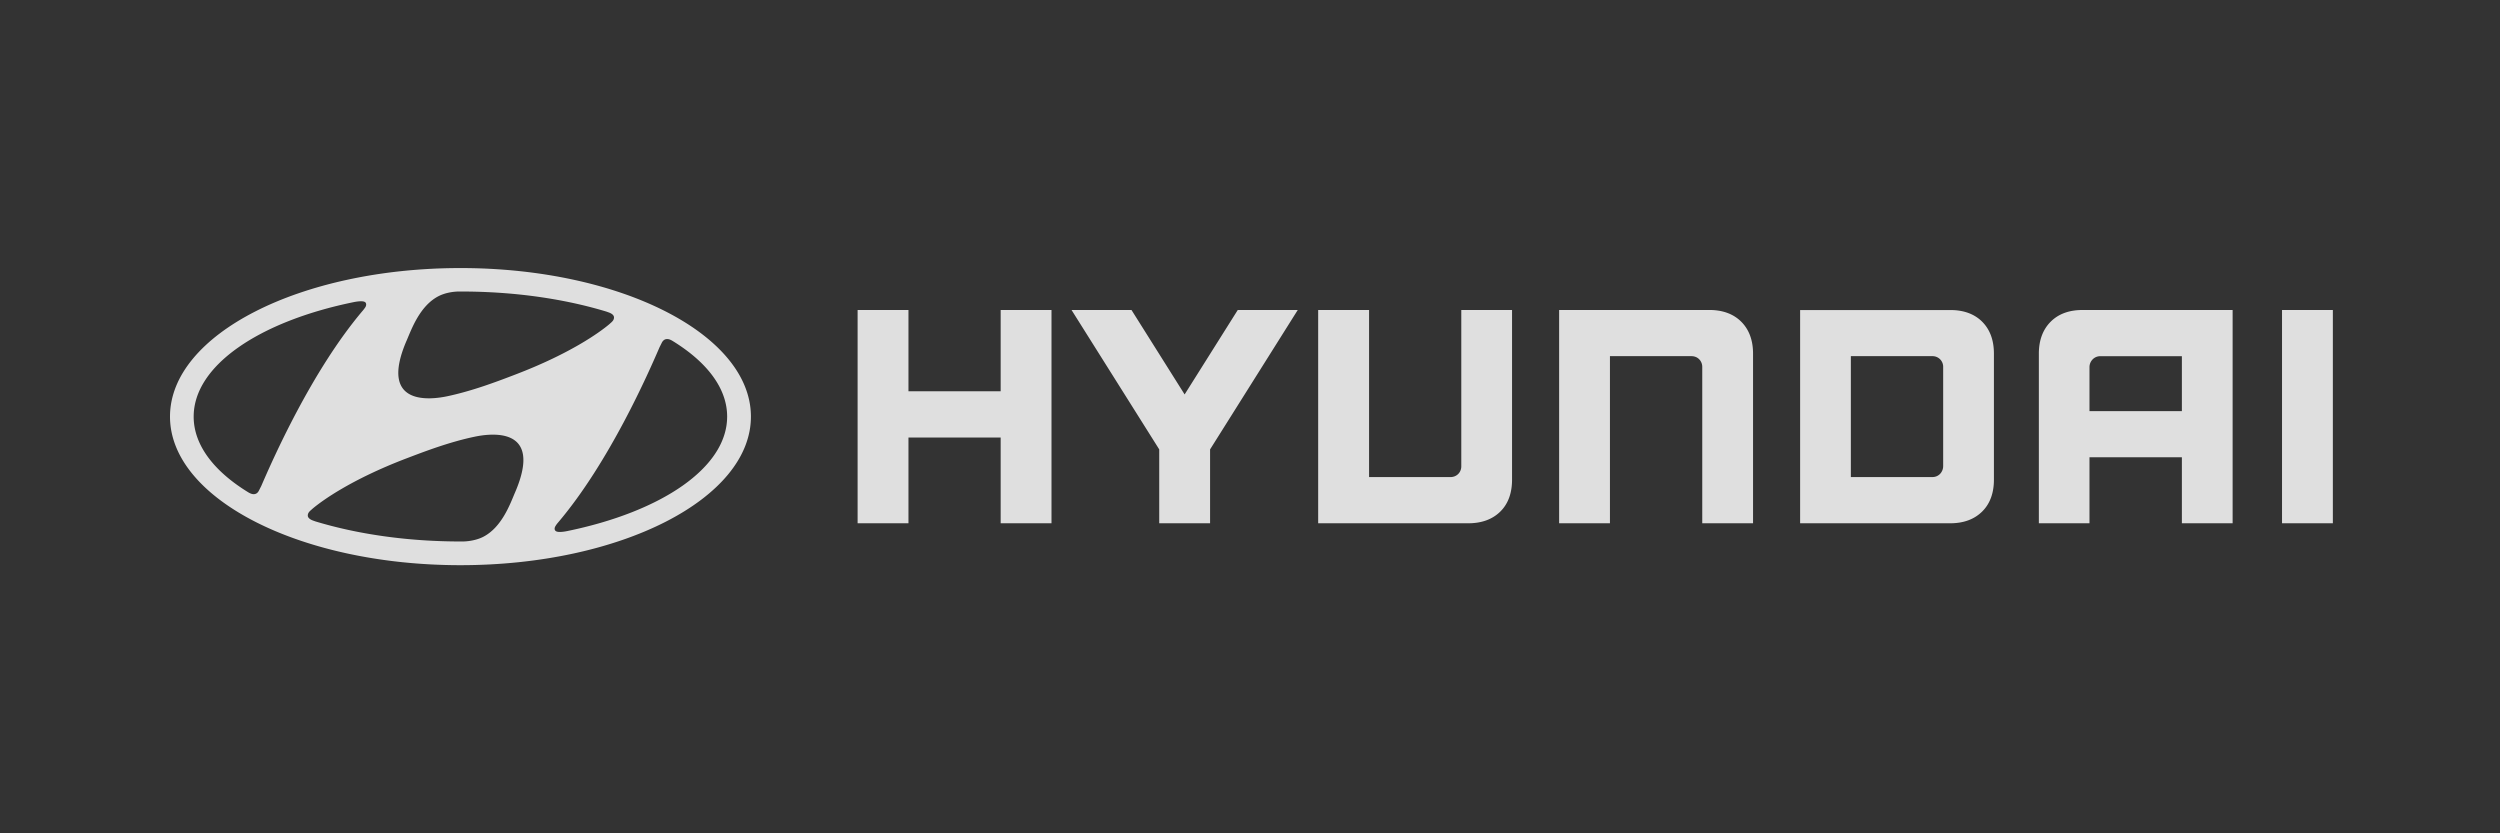 <svg xmlns="http://www.w3.org/2000/svg" width="120" height="40" fill="none" xmlns:v="https://vecta.io/nano"><rect width="100%" height="100%" fill="#333333" stroke="none"/><g clip-path="url(#A)" fill="#f2f2f2"><path d="M48.032 25.117V21h-4.426v4.117h-2.441V14.879h2.441v3.902h4.426v-3.902h2.44v10.238h-2.44zm7.611 0v-3.546l-4.21-6.692h2.878l2.551 4.054 2.551-4.054h2.88l-4.209 6.692v3.546h-2.441zm14.499-10.238v7.505c0 .286-.216.516-.52.516h-3.907v-8.021h-2.443v10.238h7.211c.642 0 1.157-.191 1.534-.564s.561-.891.561-1.527v-8.147h-2.435zm11.909 0h-7.213v10.238h2.439v-8.021h3.914c.315 0 .517.246.517.513v7.508h2.438v-8.145c0-.64-.191-1.153-.564-1.527s-.891-.566-1.53-.566zm11.221 2.749v4.743c0 .274-.202.529-.522.529h-3.909v-5.804h3.895a.51.51 0 0 1 .536.532zm.343-2.746h-7.209v10.235h7.209c.641 0 1.153-.191 1.53-.564s.563-.891.563-1.527v-6.054c0-.64-.188-1.153-.563-1.529s-.893-.561-1.53-.561zm11.115 2.215v2.639h-4.435v-2.118c0-.253.2-.521.523-.521h3.912zm-4.771-2.217c-.641 0-1.156.189-1.53.566s-.564.889-.564 1.529v8.143h2.43V21.95h4.435v3.167h2.436V14.879h-7.207zm9.578 10.238h2.44V14.879h-2.44v10.238zM16.989 14.499c.292-.054.483-.054.553.019.038.047.052.124 0 .22-.034.051-.066.098-.124.167-2.464 2.903-4.342 7.185-4.877 8.422l-.115.226c-.045.086-.112.159-.231.167-.066.004-.153-.012-.289-.096-1.64-1.007-2.61-2.264-2.61-3.625 0-2.461 3.165-4.574 7.692-5.499zm2.528 1.852c.232-.537.635-1.687 1.553-2.145.278-.138.621-.205.929-.213h.138c2.577 0 4.969.356 6.978.966l.076.028c.184.061.281.146.281.253 0 .091-.049.161-.117.225l-.126.112c-.464.387-1.858 1.395-4.484 2.398-.921.354-2.074.79-3.278 1.046-.711.149-3.336.547-1.951-2.67zm12.253.091c.049-.085.117-.159.235-.167.067-.004.156.012.289.096 1.637 1.007 2.609 2.264 2.609 3.625 0 2.46-3.165 4.573-7.692 5.499-.291.056-.485.054-.55-.018-.046-.047-.058-.124 0-.222a1.1 1.1 0 0 1 .121-.167c2.467-2.902 4.342-7.183 4.876-8.42l.113-.226zm-7.045 7.188c-.231.54-.633 1.691-1.552 2.149-.278.136-.623.203-.931.212h-.138c-2.574 0-4.966-.356-6.974-.966l-.076-.028c-.186-.062-.28-.149-.28-.253 0-.093.048-.161.114-.225l.126-.112c.464-.387 1.858-1.396 4.484-2.4.92-.351 2.071-.79 3.28-1.044.71-.149 3.332-.549 1.947 2.668zm-2.622 3.499c7.698 0 13.941-3.192 13.941-7.132s-6.243-7.13-13.941-7.13S8.16 16.059 8.16 19.997s6.24 7.132 13.943 7.132z" fill-opacity=".9"/></g><defs><clipPath id="A"><path fill="#fff" transform="translate(8 12.734)" d="M0 0h104v14.531H0z"/></clipPath></defs></svg>